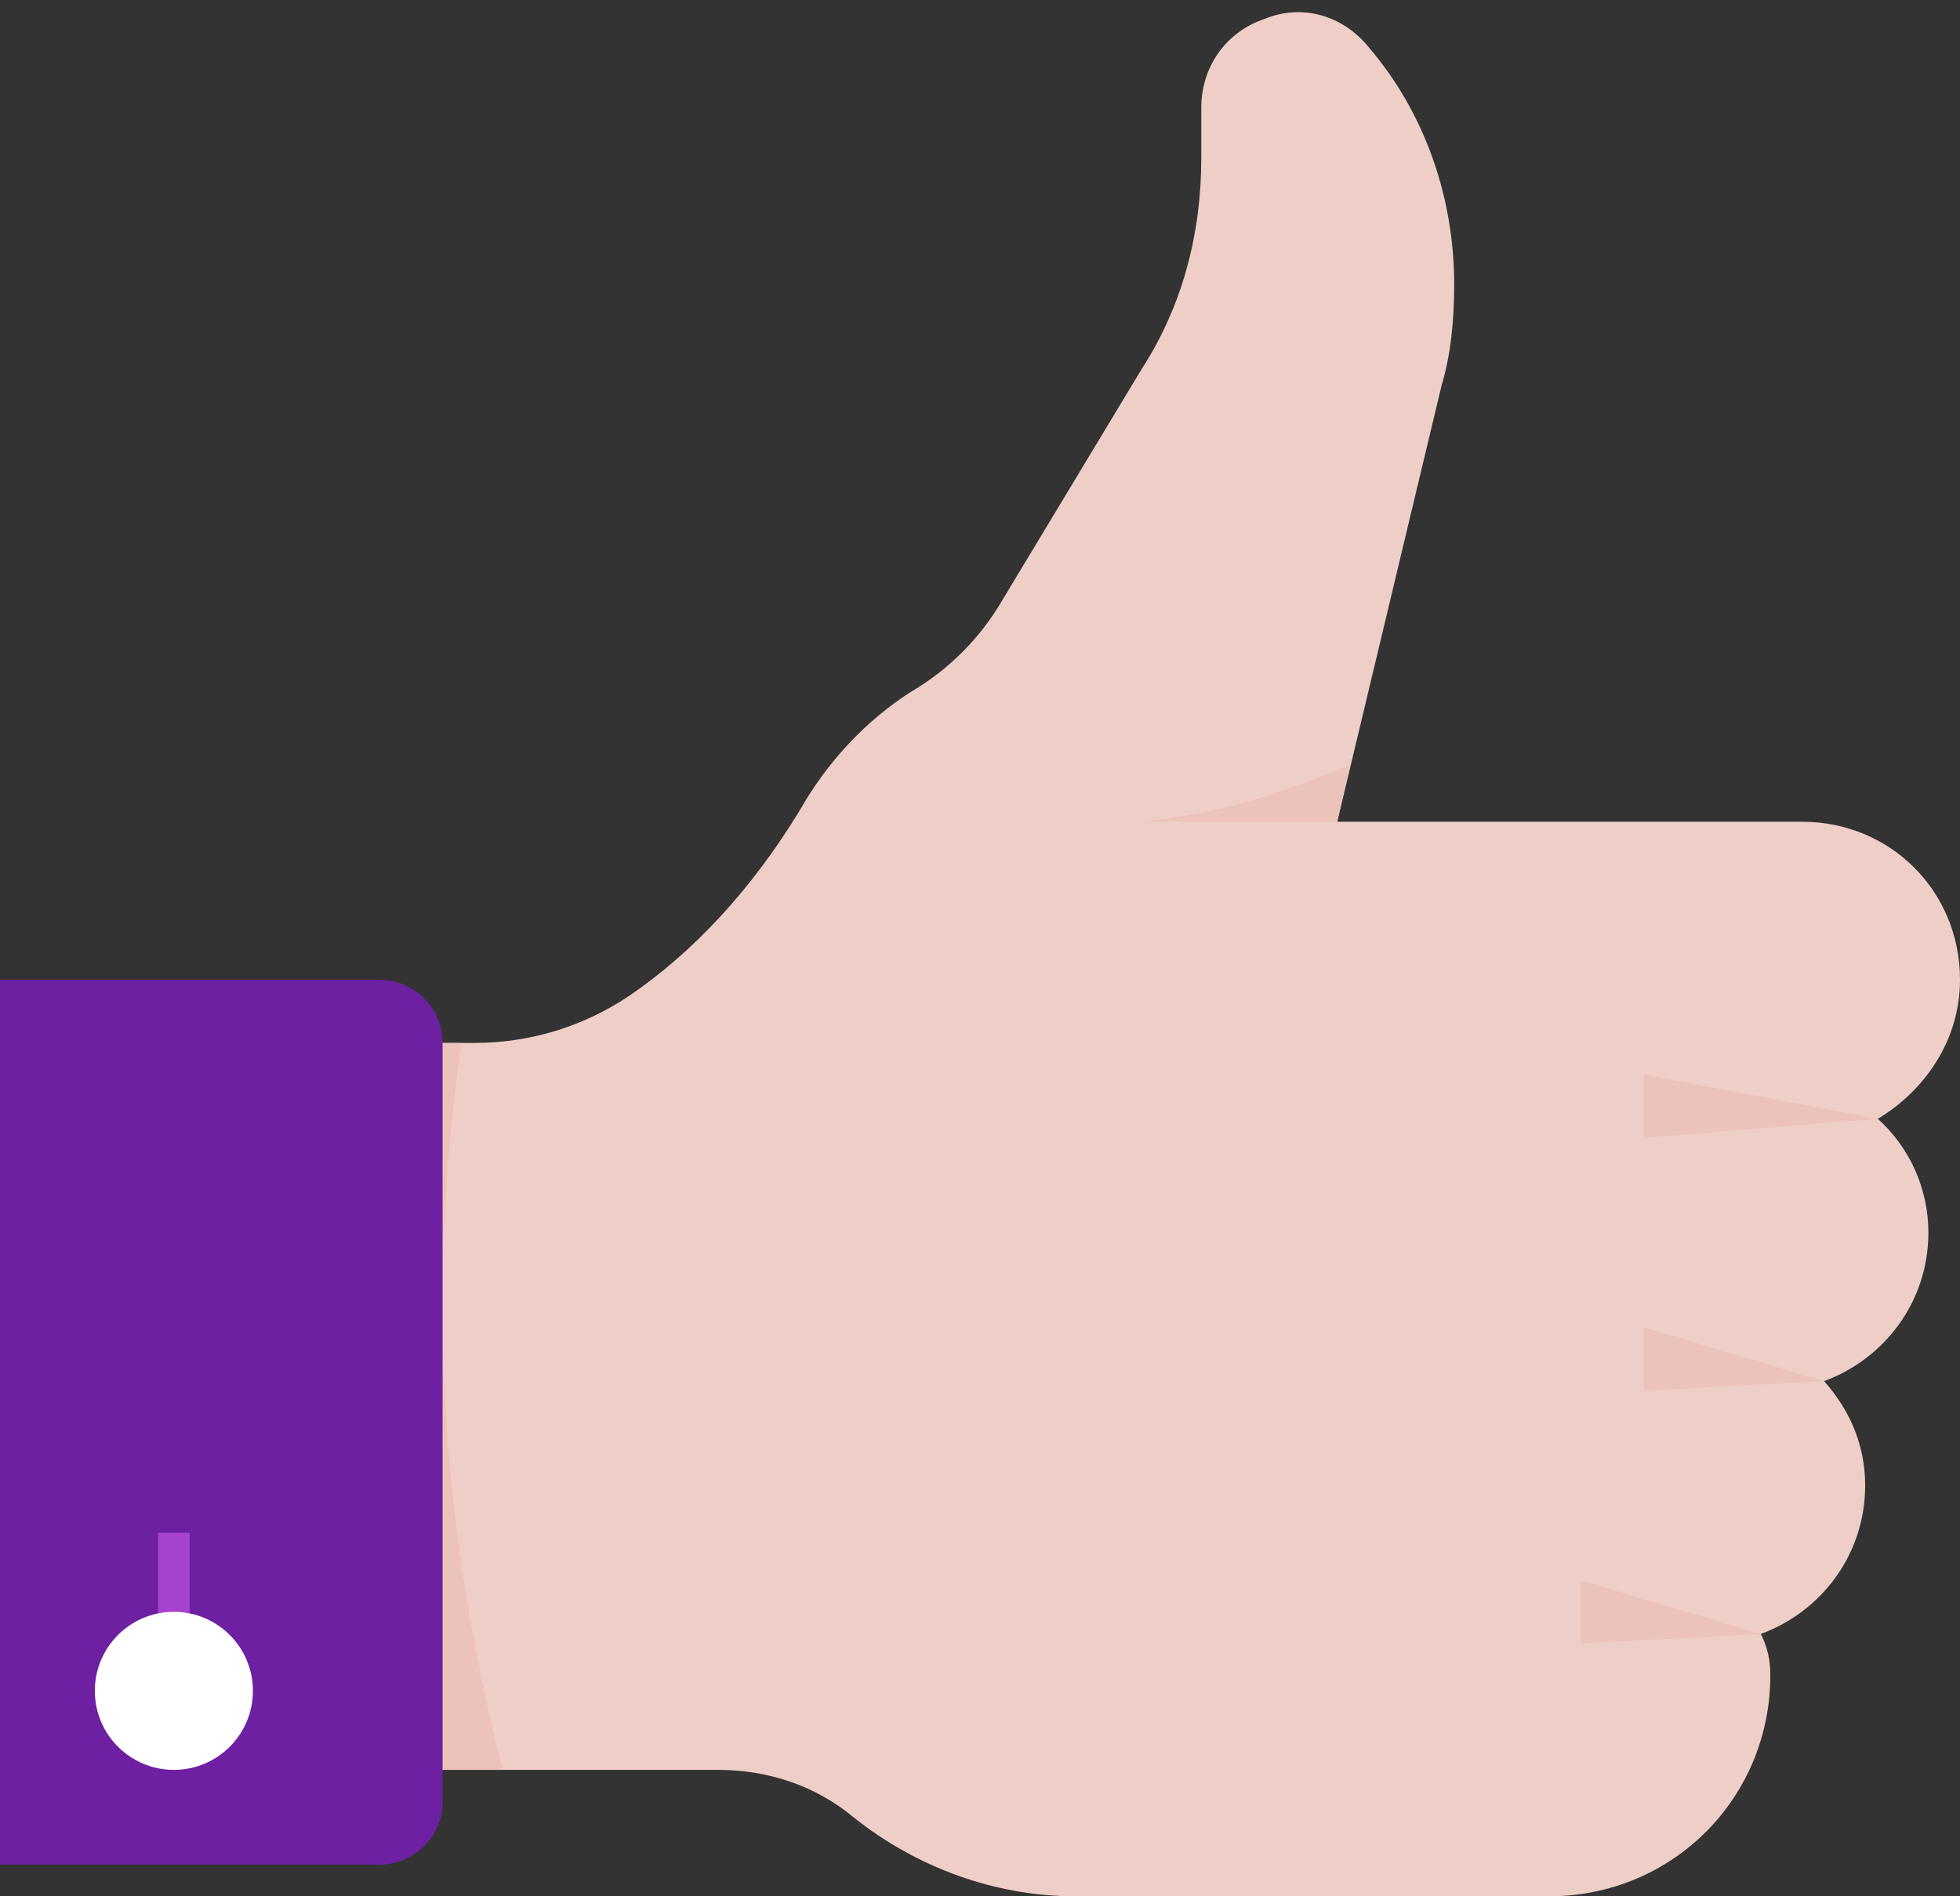 <?xml version="1.0" encoding="UTF-8"?>
<svg width="62px" height="60px" viewBox="0 0 62 60" version="1.1" xmlns="http://www.w3.org/2000/svg" xmlns:xlink="http://www.w3.org/1999/xlink">
    <rect x="0" y="0" width="62" height="60" fill="#333333" stroke="none"/>
    <!-- Generator: Sketch 51.2 (57519) - http://www.bohemiancoding.com/sketch -->
    <title>why_refunded_icon_7</title>
    <desc>Created with Sketch.</desc>
    <defs></defs>
    <g id="Public-Facing-Website" stroke="none" stroke-width="1" fill="none" fill-rule="evenodd">
        <g id="Why-Refunded?-1920" transform="translate(-511, -1845)" fill-rule="nonzero">
            <g id="Section-2" transform="translate(0, 844)">
                <g id="why_refunded_icon_7" transform="translate(511, 1001)">
                    <path d="M13,56 L22.7,56 C24.3,56 25.8,56.5 27,57.5 C29,59.1 31.5,60 34,60 L49,60 C52.9,60 56,56.9 56,53 C56,52.5 55.9,52.1 55.7,51.7 C57.6,51 59,49.2 59,47 C59,45.7 58.5,44.6 57.7,43.7 C59.6,43 61,41.2 61,39 C61,37.6 60.4,36.3 59.4,35.4 C60.9,34.5 62,32.9 62,31 C62,28.2 59.8,26 57,26 L42.3,26 L45.6,12.2 C45.9,11.2 46,10.1 46,9 C46,6.3 45.1,3.6 43.3,1.5 C42.5,0.5 41.2,0.1 40,0.6 C38.8,1 38,2.1 38,3.4 L38,5 C38,7.4 37.4,9.7 36.1,11.7 L31.7,19 C31,20.2 30,21.2 28.8,21.9 C27.4,22.8 26.3,24 25.5,25.3 C24.1,27.7 22.3,29.8 20.2,31.3 C18.7,32.4 16.9,33 15,33 L13,33 L13,56 Z" id="Shape" fill="#EFCEC7"></path>
                    <path d="M15.9,56 C14.7,51.3 14,46.4 14,41.3 C14,38.5 14.2,35.7 14.6,33 L13,33 L13,56 L15.9,56 Z" id="Shape" fill="#EBC3BA"></path>
                    <g id="Group" transform="translate(36, 24)" fill="#EBC3BA">
                        <polygon id="Shape" points="19.7 27.7 14 26 14 28"></polygon>
                        <polygon id="Shape" points="21.7 19.7 16 18 16 20"></polygon>
                        <polygon id="Shape" points="23.4 11.4 16 10 16 12"></polygon>
                        <path d="M6.7,0.2 C4.6,1.1 2.4,1.8 0,2 L6.3,2 L6.7,0.2 Z" id="Shape"></path>
                    </g>
                    <path d="M12,59 L0,59 L0,31 L12,31 C13.1,31 14,31.9 14,33 L14,57 C14,58.1 13.1,59 12,59 Z" id="Shape" fill="#6D20A2"></path>
                    <rect id="Rectangle-path" fill="#A643CF" x="5" y="48.5" width="1" height="3"></rect>
                    <circle id="Oval" fill="#FFFFFF" cx="5.5" cy="53.5" r="2.5"></circle>
                </g>
            </g>
        </g>
    </g>
</svg>